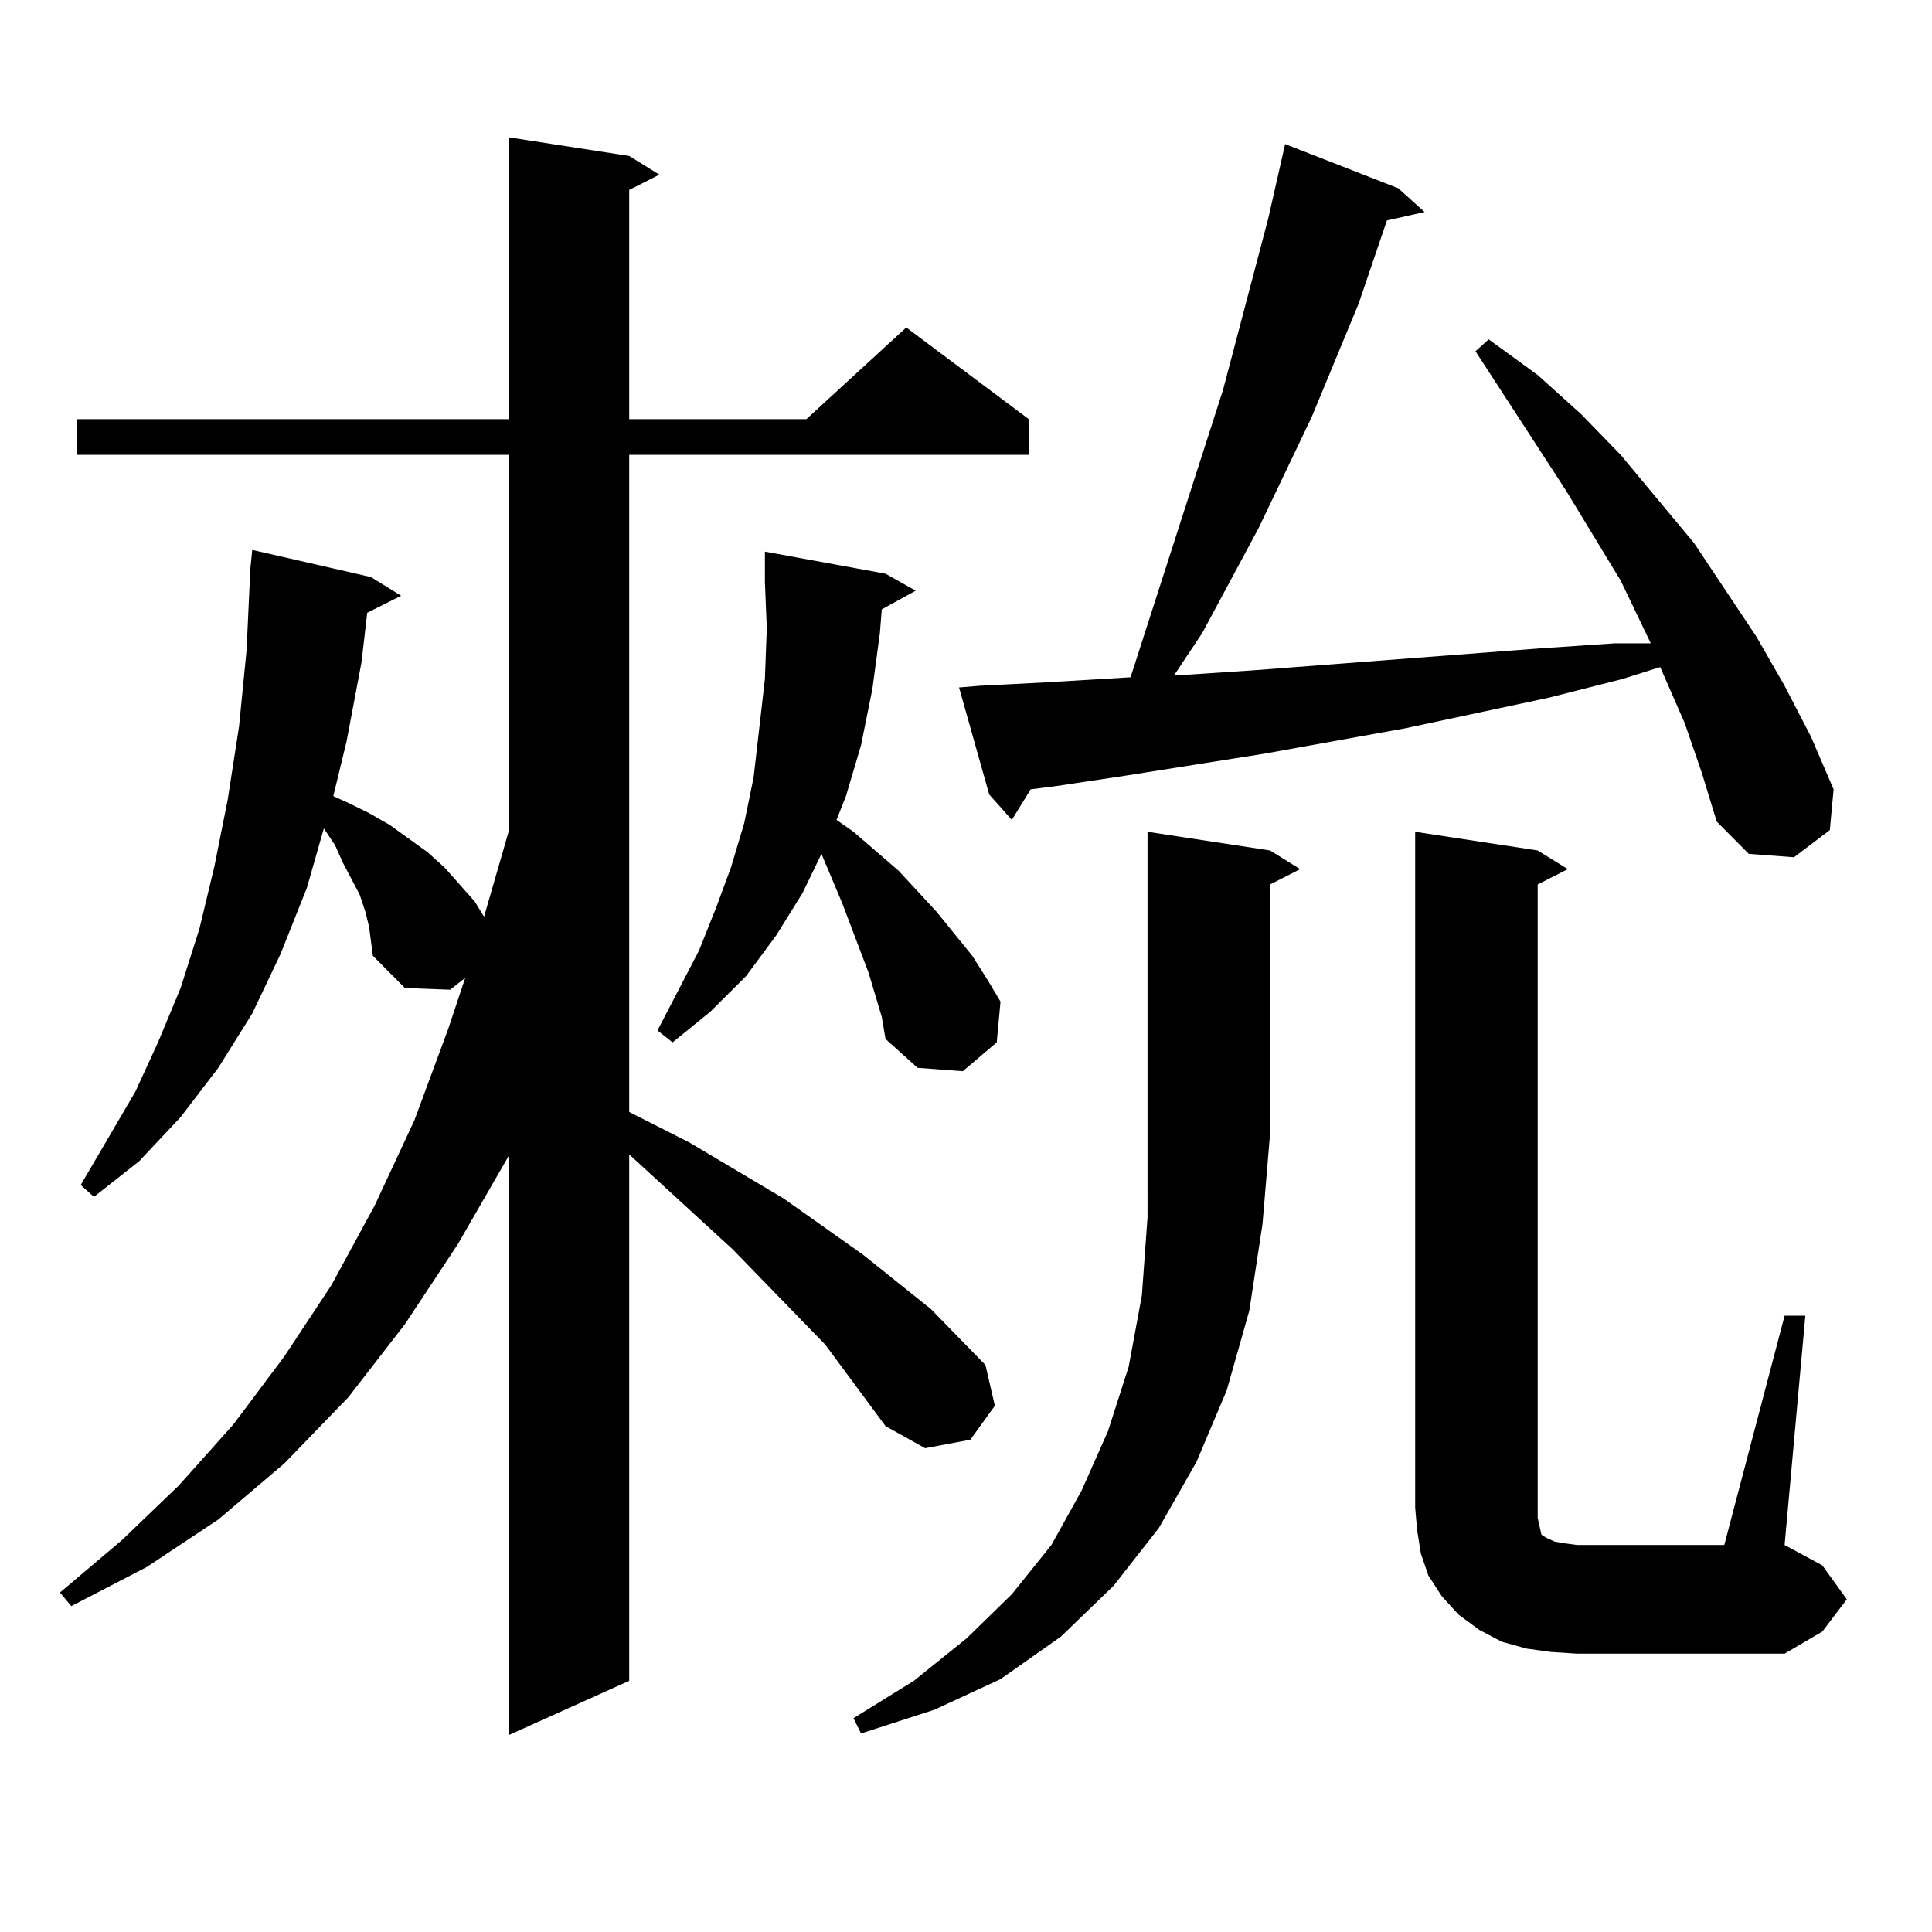 <?xml version="1.0" encoding="utf-8"?>
<!-- Generator: Adobe Illustrator 16.0.0, SVG Export Plug-In . SVG Version: 6.00 Build 0)  -->
<!DOCTYPE svg PUBLIC "-//W3C//DTD SVG 1.1//EN" "http://www.w3.org/Graphics/SVG/1.1/DTD/svg11.dtd">
<svg version="1.1" id="图层_1" xmlns="http://www.w3.org/2000/svg" xmlns:xlink="http://www.w3.org/1999/xlink" x="0px" y="0px"
	 width="1000px" height="1000px" viewBox="0 0 1000 1000" enable-background="new 0 0 1000 1000" xml:space="preserve">
<path d="M458.354,738.152l-31.219-42.188l-47.804-49.219l-53.657-49.219v272.461l-62.438,28.125V598.406l-26.341,45.703
	l-27.316,41.309l-29.268,37.793l-33.17,34.277l-34.146,29.004l-37.072,24.609l-39.023,20.215l-5.854-7.031l32.194-27.246
	l29.268-28.125l28.292-31.641l26.341-35.156l24.39-36.914l22.438-41.309l20.487-43.945l17.561-47.461l8.78-26.367l-7.805,6.152
	l-23.414-0.879l-16.585-16.699l-1.951-14.941l-1.951-7.91l-2.927-8.789l-8.78-16.699l-3.902-8.789l-5.854-8.789l-8.78,30.762
	l-13.658,34.277l-14.634,30.762l-17.561,28.125l-19.512,25.488l-21.463,22.852L48.608,619.5l-6.829-6.152l28.292-48.34
	l11.707-25.488l11.707-28.125l9.756-30.762l7.805-32.52l6.829-34.277l5.854-37.793l3.902-39.551l1.951-42.188l0.976-9.668
	l61.462,14.063l15.609,9.668l-17.561,8.789l-2.927,25.488l-7.805,41.309l-6.829,28.125l7.805,3.516l10.731,5.273l10.731,6.152
	l9.756,7.031l9.756,7.031l8.78,7.91l7.805,8.789l7.805,8.789l4.878,7.91l12.683-43.945V235.418H39.828v-18.457h223.409V71.063
	l62.438,9.668l15.609,9.668l-15.609,7.91v118.652h91.705l51.706-47.461l63.413,47.461v18.457H325.675v340.137l31.219,15.82
	l48.779,29.004l40.975,29.004l35.121,28.125l28.292,29.004l4.878,21.094l-12.683,17.578l-23.414,4.395L458.354,738.152z
	 M456.403,315.398l-0.976,12.305l-3.902,29.004l-5.854,29.004l-7.805,26.367l-4.878,12.305l8.78,6.152l23.414,20.215l19.512,21.094
	l18.536,22.852L511.036,507l6.829,11.426l-1.951,21.094l-17.561,14.941l-23.414-1.758l-16.585-14.941l-1.951-11.426l-6.829-22.852
	l-13.658-36.035l-10.731-25.488l-9.756,20.215l-13.658,21.973l-15.609,21.094l-18.536,18.457l-19.512,15.82l-7.805-6.152
	l21.463-41.309l8.78-21.973l7.805-21.094l6.829-22.852l4.878-23.73l2.927-25.488l2.927-25.488l0.976-26.367l-0.976-23.73v-15.82
	l62.438,11.426l15.609,8.789L456.403,315.398z M657.374,440.203l15.609,9.668l-15.609,7.91V586.98l-3.902,46.582l-6.829,44.824
	l-11.707,41.309l-15.609,36.914l-19.512,34.277L576.4,820.77l-27.316,26.367l-31.219,21.973l-34.146,15.82l-38.048,12.305
	l-3.902-7.91l31.219-19.336l27.316-21.973l23.414-22.852l20.487-25.488l15.609-28.125l13.658-30.762l10.731-33.398l6.829-36.914
	l2.927-40.43V586.98V430.535L657.374,440.203z M872.003,374.285l-12.683-29.004l-19.512,6.152l-38.048,9.668l-74.145,15.82
	l-73.169,13.184l-72.193,11.426l-35.121,5.273l-13.658,1.758l-9.756,15.82l-11.707-13.184l-15.609-55.371l10.731-0.879l34.146-1.758
	l43.901-2.637l47.804-148.535l23.414-88.77l8.78-38.672l58.535,22.852l13.658,12.305l-19.512,4.395l-14.634,43.066l-24.39,58.887
	l-27.316,57.129l-29.268,54.492l-14.634,21.973l39.999-2.637l149.265-11.426l39.023-2.637h18.536l-15.609-32.52l-28.292-46.582
	l-46.828-72.07l6.829-6.152l25.365,18.457l22.438,20.215l20.487,21.094l38.048,45.703l32.194,48.34l14.634,25.488l13.658,26.367
	l11.707,27.246l-1.951,21.094l-18.536,14.063l-23.414-1.758l-16.585-16.699l-7.805-25.488L872.003,374.285z M802.736,855.047
	l-12.683-1.758l-12.683-3.516l-11.707-6.152l-10.731-7.91l-8.78-9.668l-6.829-10.547l-3.902-11.426l-1.951-12.305l-0.976-11.426
	V430.535l63.413,9.668l15.609,9.668l-15.609,7.91v327.832l0.976,4.395l0.976,4.395l2.927,1.758l3.902,1.758l4.878,0.879l6.829,0.879
	h76.096l31.219-118.652h10.731l-10.731,118.652l19.512,10.547l12.683,17.578L943.221,844.5l-19.512,11.426H816.395L802.736,855.047z
	"/>
</svg>

